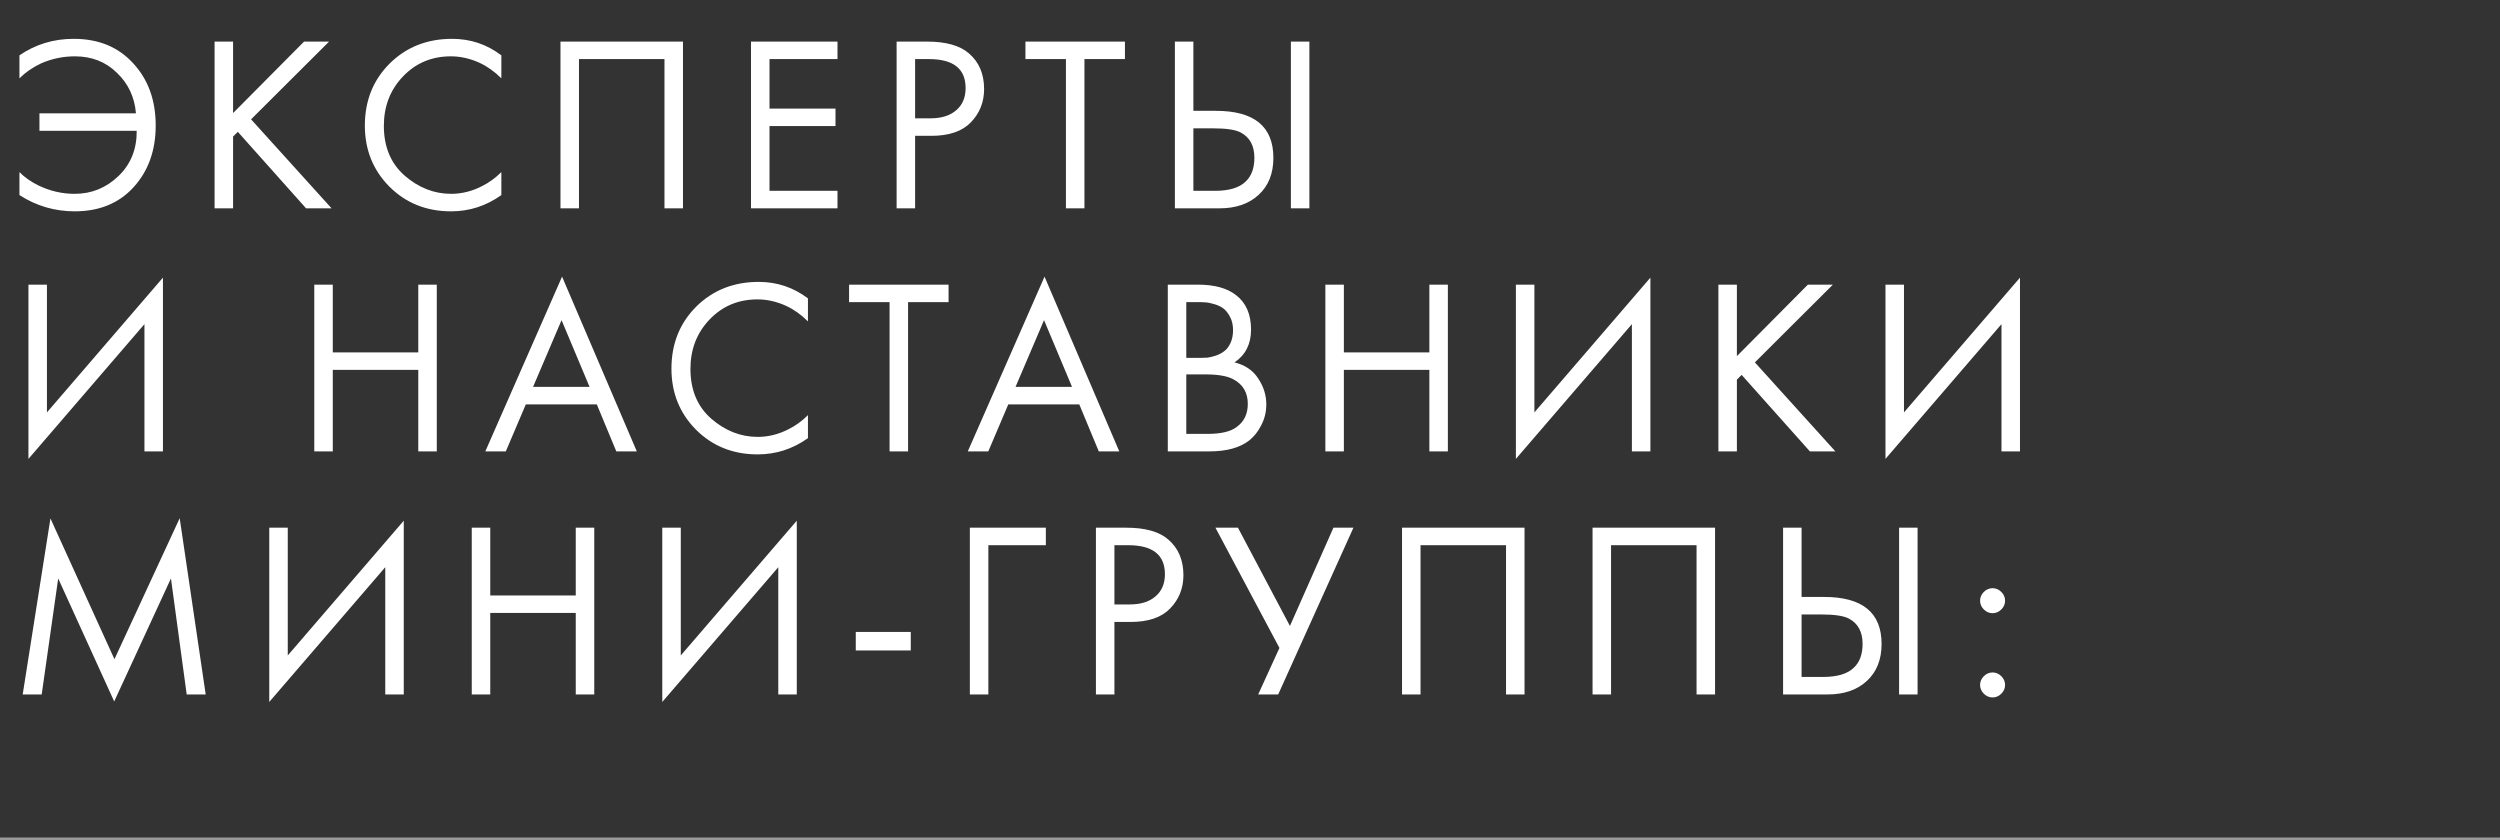 <?xml version="1.0" encoding="UTF-8"?> <svg xmlns="http://www.w3.org/2000/svg" width="360" height="121" viewBox="0 0 360 121" fill="none"><rect x="0" y="0" width="360" height="121" fill="#333333" stroke="none"/><line y1="120.8" x2="360" y2="120.8" stroke="white" stroke-opacity="0.5" stroke-width="0.4"></line><path d="M2.8 11.28V7.968C5.104 6.384 7.708 5.592 10.612 5.592C14.188 5.592 17.044 6.768 19.18 9.12C21.34 11.448 22.42 14.436 22.42 18.084C22.42 21.66 21.364 24.612 19.252 26.94C17.14 29.268 14.308 30.432 10.756 30.432C7.876 30.432 5.224 29.652 2.8 28.092V24.78C3.52 25.524 4.444 26.172 5.572 26.724C7.228 27.516 8.956 27.912 10.756 27.912C13.18 27.912 15.28 27.06 17.056 25.356C18.832 23.652 19.708 21.48 19.684 18.84H5.68V16.32H19.576C19.384 13.992 18.472 12.048 16.84 10.488C15.232 8.904 13.216 8.112 10.792 8.112C9.088 8.112 7.468 8.448 5.932 9.12C4.708 9.696 3.664 10.416 2.8 11.28ZM33.563 5.988V16.284L43.787 5.988H47.387L36.155 17.184L47.747 30H44.075L34.247 18.984L33.563 19.668V30H30.899V5.988H33.563ZM72.195 7.968V11.28C71.235 10.32 70.191 9.576 69.063 9.048C67.695 8.424 66.315 8.112 64.923 8.112C62.163 8.112 59.859 9.084 58.011 11.028C56.187 12.948 55.275 15.312 55.275 18.12C55.275 21.144 56.271 23.532 58.263 25.284C60.279 27.036 62.511 27.912 64.959 27.912C66.495 27.912 67.983 27.54 69.423 26.796C70.431 26.292 71.355 25.62 72.195 24.78V28.092C70.011 29.652 67.599 30.432 64.959 30.432C61.407 30.432 58.443 29.244 56.067 26.868C53.715 24.492 52.539 21.564 52.539 18.084C52.539 14.508 53.727 11.532 56.103 9.156C58.503 6.78 61.503 5.592 65.103 5.592C67.743 5.592 70.107 6.384 72.195 7.968ZM80.709 5.988H98.349V30H95.684V8.508H83.373V30H80.709V5.988ZM120.6 5.988V8.508H110.808V15.636H120.312V18.156H110.808V27.48H120.6V30H108.144V5.988H120.6ZM129.112 5.988H133.468C136.204 5.988 138.22 6.552 139.516 7.68C140.98 8.928 141.712 10.644 141.712 12.828C141.712 14.7 141.076 16.296 139.804 17.616C138.556 18.912 136.66 19.56 134.116 19.56H131.776V30H129.112V5.988ZM131.776 8.508V17.04H133.972C135.556 17.04 136.792 16.656 137.68 15.888C138.592 15.12 139.048 14.052 139.048 12.684C139.048 9.9 137.284 8.508 133.756 8.508H131.776ZM161.991 8.508H156.159V30H153.495V8.508H147.663V5.988H161.991V8.508ZM169.183 30V5.988H171.847V15.96H175.087C180.607 15.96 183.367 18.216 183.367 22.728C183.367 24.984 182.659 26.76 181.243 28.056C179.851 29.352 177.967 30 175.591 30H169.183ZM171.847 18.48V27.48H174.943C176.983 27.48 178.459 27.036 179.371 26.148C180.211 25.356 180.631 24.216 180.631 22.728C180.631 21 179.983 19.788 178.687 19.092C177.943 18.684 176.599 18.48 174.655 18.48H171.847ZM185.887 5.988H188.551V30H185.887V5.988ZM20.8 65V46.676L4.096 66.08V40.988H6.76V59.384L23.464 39.98V65H20.8ZM47.921 40.988V50.744H60.233V40.988H62.897V65H60.233V53.264H47.921V65H45.257V40.988H47.921ZM88.749 65L85.941 58.232H75.717L72.837 65H69.885L80.937 39.836L91.701 65H88.749ZM76.761 55.712H84.897L80.865 46.1L76.761 55.712ZM116.344 42.968V46.28C115.384 45.32 114.34 44.576 113.212 44.048C111.844 43.424 110.464 43.112 109.072 43.112C106.312 43.112 104.008 44.084 102.16 46.028C100.336 47.948 99.424 50.312 99.424 53.12C99.424 56.144 100.42 58.532 102.412 60.284C104.428 62.036 106.66 62.912 109.108 62.912C110.644 62.912 112.132 62.54 113.572 61.796C114.58 61.292 115.504 60.62 116.344 59.78V63.092C114.16 64.652 111.748 65.432 109.108 65.432C105.556 65.432 102.592 64.244 100.216 61.868C97.864 59.492 96.688 56.564 96.688 53.084C96.688 49.508 97.876 46.532 100.252 44.156C102.652 41.78 105.652 40.592 109.252 40.592C111.892 40.592 114.256 41.384 116.344 42.968ZM136.594 43.508H130.762V65H128.098V43.508H122.266V40.988H136.594V43.508ZM158.225 65L155.417 58.232H145.193L142.313 65H139.361L150.413 39.836L161.177 65H158.225ZM146.237 55.712H154.373L150.341 46.1L146.237 55.712ZM168.163 40.988H172.483C174.883 40.988 176.719 41.492 177.991 42.5C179.431 43.604 180.151 45.26 180.151 47.468C180.151 49.532 179.359 51.104 177.775 52.184C179.311 52.568 180.451 53.348 181.195 54.524C181.963 55.676 182.347 56.912 182.347 58.232C182.347 59.312 182.107 60.308 181.627 61.22C181.171 62.132 180.595 62.864 179.899 63.416C178.555 64.472 176.635 65 174.139 65H168.163V40.988ZM170.827 43.508V51.536H172.843C173.203 51.536 173.551 51.524 173.887 51.5C174.223 51.452 174.619 51.356 175.075 51.212C175.555 51.044 175.963 50.828 176.299 50.564C176.659 50.3 176.959 49.904 177.199 49.376C177.439 48.848 177.559 48.236 177.559 47.54C177.559 46.796 177.415 46.16 177.127 45.632C176.839 45.08 176.515 44.672 176.155 44.408C175.795 44.144 175.363 43.94 174.859 43.796C174.355 43.652 173.971 43.568 173.707 43.544C173.443 43.52 173.179 43.508 172.915 43.508H170.827ZM170.827 53.912V62.48H173.887C175.831 62.48 177.235 62.144 178.099 61.472C179.155 60.704 179.683 59.6 179.683 58.16C179.683 56.552 178.999 55.376 177.631 54.632C176.767 54.152 175.411 53.912 173.563 53.912H170.827ZM193.517 40.988V50.744H205.829V40.988H208.493V65H205.829V53.264H193.517V65H190.853V40.988H193.517ZM234.993 65V46.676L218.289 66.08V40.988H220.953V59.384L237.657 39.98V65H234.993ZM250.112 40.988V51.284L260.336 40.988H263.936L252.704 52.184L264.296 65H260.624L250.796 53.984L250.112 54.668V65H247.448V40.988H250.112ZM288.213 65V46.676L271.509 66.08V40.988H274.173V59.384L290.877 39.98V65H288.213ZM6.004 100H3.268L7.264 74.656L16.48 94.924L25.876 74.62L29.62 100H26.884L24.616 83.296L16.444 101.008L8.38 83.296L6.004 100ZM55.478 100V81.676L38.774 101.08V75.988H41.438V94.384L58.142 74.98V100H55.478ZM70.597 75.988V85.744H82.909V75.988H85.573V100H82.909V88.264H70.597V100H67.933V75.988H70.597ZM112.073 100V81.676L95.369 101.08V75.988H98.033V94.384L114.737 74.98V100H112.073ZM123.231 93.664V91H131.151V93.664H123.231ZM139.659 100V75.988H150.603V78.508H142.323V100H139.659ZM157.813 75.988H162.169C164.905 75.988 166.921 76.552 168.217 77.68C169.681 78.928 170.413 80.644 170.413 82.828C170.413 84.7 169.777 86.296 168.505 87.616C167.257 88.912 165.361 89.56 162.817 89.56H160.477V100H157.813V75.988ZM160.477 78.508V87.04H162.673C164.257 87.04 165.493 86.656 166.381 85.888C167.293 85.12 167.749 84.052 167.749 82.684C167.749 79.9 165.985 78.508 162.457 78.508H160.477ZM175.023 75.988H178.263L185.751 90.136L192.015 75.988H194.895L184.059 100H181.179L184.239 93.304L175.023 75.988ZM201.892 75.988H219.532V100H216.868V78.508H204.556V100H201.892V75.988ZM229.328 75.988H246.968V100H244.304V78.508H231.992V100H229.328V75.988ZM256.764 100V75.988H259.428V85.96H262.668C268.188 85.96 270.948 88.216 270.948 92.728C270.948 94.984 270.24 96.76 268.824 98.056C267.432 99.352 265.548 100 263.172 100H256.764ZM259.428 88.48V97.48H262.524C264.564 97.48 266.04 97.036 266.952 96.148C267.792 95.356 268.212 94.216 268.212 92.728C268.212 91 267.564 89.788 266.268 89.092C265.524 88.684 264.18 88.48 262.236 88.48H259.428ZM273.468 75.988H276.132V100H273.468V75.988ZM285.671 87.76C285.311 87.4 285.131 86.98 285.131 86.5C285.131 86.02 285.311 85.6 285.671 85.24C286.031 84.88 286.451 84.7 286.931 84.7C287.411 84.7 287.831 84.88 288.191 85.24C288.551 85.6 288.731 86.02 288.731 86.5C288.731 86.98 288.551 87.4 288.191 87.76C287.831 88.12 287.411 88.3 286.931 88.3C286.451 88.3 286.031 88.12 285.671 87.76ZM285.671 99.892C285.311 99.532 285.131 99.112 285.131 98.632C285.131 98.152 285.311 97.732 285.671 97.372C286.031 97.012 286.451 96.832 286.931 96.832C287.411 96.832 287.831 97.012 288.191 97.372C288.551 97.732 288.731 98.152 288.731 98.632C288.731 99.112 288.551 99.532 288.191 99.892C287.831 100.252 287.411 100.432 286.931 100.432C286.451 100.432 286.031 100.252 285.671 99.892Z" fill="white"></path></svg> 